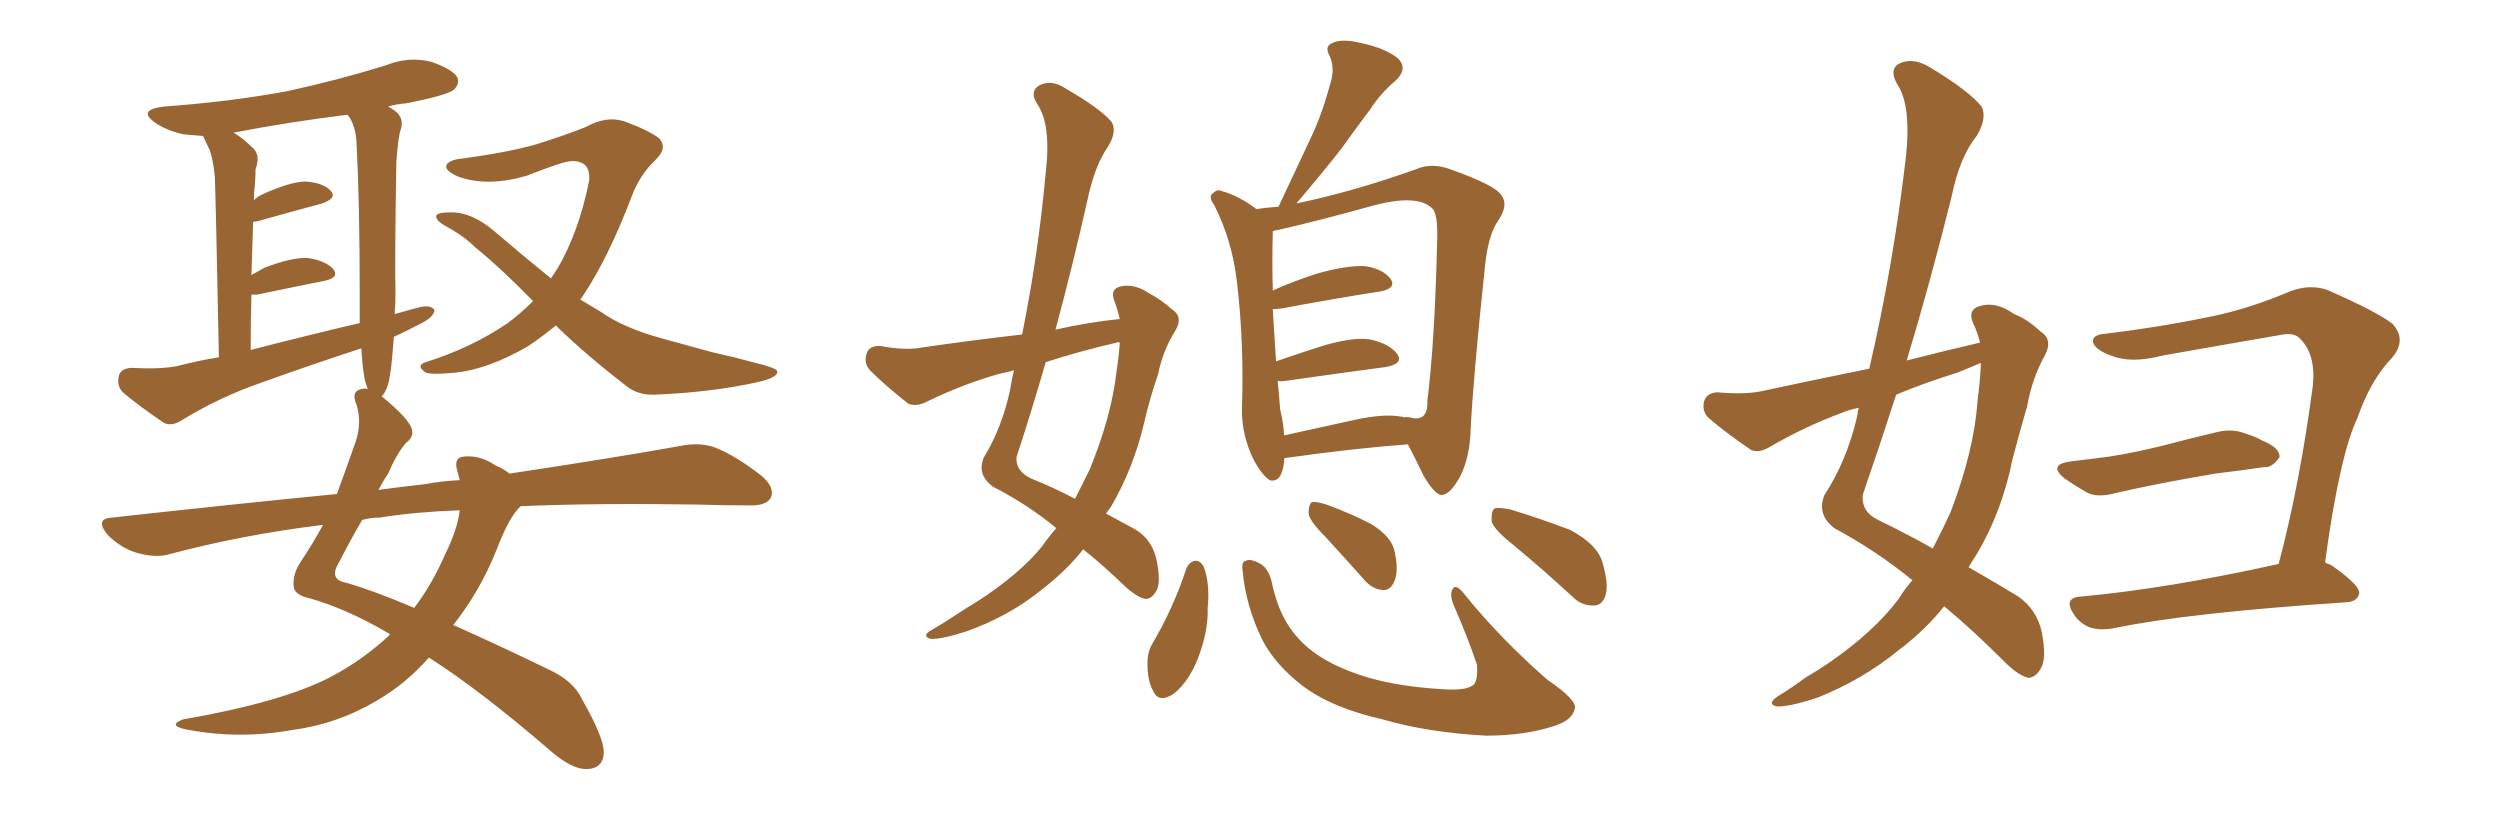 <svg xmlns="http://www.w3.org/2000/svg" xmlns:xlink="http://www.w3.org/1999/xlink" width="450" height="150"><path fill="#996633" padding="10" d="M100.05 58.59L100.05 58.59Q97.56 60.64 94.92 62.40L94.92 62.40Q87.74 66.50 81.88 67.09L81.88 67.09Q77.05 67.53 76.46 66.94L76.46 66.94Q74.85 65.77 76.61 65.19L76.61 65.19Q84.67 62.70 91.41 58.15L91.41 58.15Q93.75 56.40 95.95 54.20L95.95 54.20Q90.09 48.19 85.55 44.53L85.55 44.53Q83.50 42.48 80.27 40.72L80.27 40.72Q78.37 39.70 78.52 38.82L78.52 38.82Q78.81 38.23 81.01 38.23L81.01 38.23Q85.11 38.09 89.65 42.19L89.65 42.19Q94.63 46.44 99.17 50.10L99.17 50.10Q99.76 49.22 100.34 48.34L100.34 48.34Q104.15 41.89 106.05 32.52L106.05 32.52Q106.35 28.86 102.83 29.00L102.83 29.00Q101.51 29.00 94.78 31.64L94.78 31.64Q87.74 33.69 82.47 31.79L82.47 31.79Q79.83 30.62 80.42 29.59L80.42 29.59Q81.15 28.71 83.06 28.56L83.06 28.56Q91.70 27.39 96.68 25.93L96.68 25.93Q101.81 24.32 105.47 22.85L105.47 22.85Q109.13 20.80 112.35 21.83L112.35 21.83Q116.75 23.44 118.65 24.90L118.65 24.90Q120.26 26.66 117.92 28.86L117.92 28.86Q115.14 31.49 113.67 35.45L113.67 35.45Q109.42 46.58 104.88 53.32L104.88 53.32Q104.59 53.76 104.44 53.91L104.44 53.91Q106.35 55.08 108.11 56.10L108.11 56.10Q112.21 59.03 119.24 60.94L119.24 60.94Q122.90 61.96 128.32 63.43L128.32 63.43Q132.28 64.31 135.50 65.19L135.50 65.19Q139.75 66.21 139.89 66.80L139.89 66.80Q140.19 67.97 136.08 68.85L136.08 68.85Q128.03 70.61 117.92 71.04L117.92 71.04Q114.70 71.19 112.50 69.29L112.50 69.29Q105.47 63.87 100.05 58.59ZM93.75 91.11L93.75 91.11Q91.70 92.87 89.36 99.02L89.36 99.02Q86.43 106.35 81.59 112.50L81.59 112.50Q89.50 116.02 98.88 120.56L98.88 120.56Q103.27 122.61 104.74 125.83L104.74 125.83Q108.69 132.71 108.69 135.50L108.69 135.50Q108.54 138.43 105.47 138.43L105.47 138.43Q102.98 138.43 99.32 135.35L99.32 135.35Q86.43 124.22 77.20 118.36L77.20 118.36Q73.10 123.05 67.82 126.12L67.82 126.12Q60.64 130.37 52.59 131.40L52.59 131.40Q42.92 133.15 33.25 131.25L33.25 131.25Q30.18 130.52 32.96 129.49L32.96 129.49Q50.68 126.42 59.47 121.88L59.47 121.88Q65.33 118.80 70.17 114.26L70.17 114.26Q70.02 113.96 69.87 113.96L69.87 113.96Q62.40 109.57 55.66 107.67L55.66 107.67Q53.03 107.08 52.88 105.62L52.88 105.62Q52.59 103.56 54.05 101.22L54.05 101.22Q55.96 98.44 58.15 94.48L58.15 94.48Q43.65 96.24 30.47 99.76L30.47 99.76Q27.98 100.49 24.46 99.46L24.46 99.46Q21.68 98.58 19.34 96.24L19.34 96.24Q16.99 93.31 20.21 93.16L20.21 93.16Q41.31 90.82 60.64 88.92L60.64 88.92Q62.26 84.52 64.01 79.54L64.01 79.54Q65.19 76.03 64.16 72.80L64.16 72.80Q63.13 70.46 65.04 70.02L65.04 70.02Q65.63 69.87 66.21 70.02L66.21 70.02Q65.63 68.70 65.48 67.24L65.48 67.24Q65.19 65.48 65.04 62.70L65.04 62.70Q55.66 65.77 46.73 68.99L46.73 68.99Q39.55 71.48 32.81 75.59L32.81 75.59Q31.05 76.76 29.59 76.17L29.59 76.17Q25.05 73.10 22.27 70.75L22.27 70.75Q20.95 69.58 21.39 67.68L21.39 67.68Q21.68 66.36 23.58 66.21L23.58 66.21Q28.56 66.50 31.79 65.92L31.79 65.92Q35.74 64.89 39.40 64.31L39.40 64.31Q38.82 35.01 38.67 31.79L38.67 31.79Q38.38 28.86 37.79 27.10L37.79 27.10Q37.21 25.93 36.62 24.61L36.62 24.61Q36.47 24.46 36.47 24.46L36.47 24.46Q34.42 24.32 32.96 24.17L32.96 24.17Q29.88 23.44 27.98 22.12L27.98 22.12Q24.61 19.78 29.44 19.19L29.44 19.19Q41.46 18.31 51.71 16.41L51.71 16.41Q61.08 14.36 69.58 11.72L69.58 11.72Q73.54 10.11 77.64 11.13L77.64 11.13Q81.45 12.45 82.32 13.92L82.32 13.92Q82.76 15.09 81.74 16.11L81.74 16.11Q80.57 17.14 73.10 18.60L73.10 18.60Q71.19 18.75 69.87 19.19L69.87 19.19Q70.46 19.48 71.04 19.92L71.04 19.92Q72.66 21.09 72.22 23.00L72.22 23.00Q71.78 24.32 71.63 26.07L71.63 26.07Q71.48 27.25 71.34 29.15L71.34 29.15Q71.04 47.75 71.19 52.59L71.19 52.59Q71.19 54.64 71.04 56.54L71.04 56.54Q73.54 55.81 75.88 55.22L75.88 55.22Q77.64 54.93 78.22 55.81L78.22 55.81Q78.08 56.98 76.17 58.01L76.17 58.01Q73.68 59.33 70.90 60.64L70.90 60.64Q70.75 62.26 70.61 64.01L70.61 64.01Q70.31 67.82 69.73 69.58L69.73 69.58Q69.29 70.75 68.70 71.34L68.70 71.34Q73.54 75.29 74.12 77.20L74.12 77.20Q74.56 78.66 73.10 79.69L73.10 79.69Q71.34 81.74 69.87 85.25L69.87 85.25Q69.14 86.28 68.12 88.18L68.12 88.18Q72.36 87.60 76.46 87.16L76.46 87.16Q79.54 86.57 82.76 86.43L82.76 86.43Q82.47 85.40 82.32 84.81L82.32 84.81Q81.59 82.32 83.50 82.18L83.50 82.18Q86.43 81.88 89.21 83.79L89.21 83.79Q90.67 84.38 91.70 85.25L91.70 85.25Q110.16 82.47 122.46 80.27L122.46 80.27Q125.98 79.54 128.76 80.57L128.76 80.57Q132.42 82.03 136.96 85.55L136.96 85.55Q139.60 87.74 138.72 89.65L138.72 89.65Q137.84 91.11 134.62 90.97L134.62 90.97Q130.37 90.97 125.39 90.82L125.39 90.82Q107.81 90.53 93.75 91.11ZM68.41 93.16L68.41 93.16Q66.65 93.16 65.19 93.60L65.19 93.60Q63.28 96.83 60.94 101.37L60.94 101.37Q59.18 104.30 62.26 104.88L62.26 104.88Q67.38 106.35 74.56 109.42L74.56 109.42Q77.78 105.18 80.13 99.76L80.13 99.76Q82.32 95.36 82.76 91.85L82.76 91.85Q74.71 92.14 68.41 93.16ZM45.12 62.99L45.12 62.99L45.12 62.99Q55.37 60.35 64.75 58.15L64.75 58.15Q64.75 55.81 64.75 53.17L64.75 53.17Q64.75 36.18 64.16 25.49L64.16 25.49Q64.01 23.00 62.99 21.24L62.99 21.24Q62.70 20.80 62.55 20.65L62.55 20.65Q51.86 21.97 42.04 23.88L42.04 23.88Q43.80 24.90 45.70 26.81L45.70 26.81Q46.88 28.13 46.00 30.47L46.00 30.47Q46.00 31.79 45.85 33.54L45.85 33.54Q45.70 34.72 45.70 36.04L45.70 36.04Q46.29 35.45 47.17 35.01L47.17 35.01Q52.00 32.81 54.79 32.67L54.79 32.67Q58.01 32.81 59.47 34.28L59.47 34.28Q60.79 35.60 58.01 36.62L58.01 36.62Q53.03 37.94 46.29 39.84L46.29 39.84Q45.70 39.84 45.56 39.99L45.56 39.99Q45.41 44.53 45.26 49.51L45.26 49.51Q46.58 48.78 47.61 48.19L47.61 48.19Q52.59 46.29 55.37 46.44L55.37 46.44Q58.45 46.88 59.91 48.34L59.91 48.34Q61.23 49.95 58.45 50.54L58.45 50.54Q53.32 51.56 46.29 53.03L46.29 53.03Q45.70 53.03 45.26 53.03L45.26 53.03Q45.12 57.71 45.12 62.99ZM190.14 95.07L190.14 95.07Q185.01 90.82 178.71 87.60L178.71 87.60Q175.78 85.40 177.10 82.32L177.10 82.32Q180.32 77.05 181.79 70.31L181.79 70.31Q182.08 68.41 182.52 66.65L182.52 66.65Q181.05 67.09 180.03 67.24L180.03 67.24Q173.29 69.14 166.70 72.36L166.70 72.36Q164.94 73.24 163.48 72.66L163.48 72.66Q159.38 69.43 156.59 66.65L156.59 66.65Q155.42 65.33 156.01 63.57L156.01 63.57Q156.45 62.26 158.35 62.26L158.35 62.26Q162.89 63.13 165.97 62.55L165.97 62.55Q175.05 61.23 183.98 60.21L183.98 60.21Q186.91 45.70 188.23 31.05L188.23 31.05Q189.26 22.27 186.62 18.60L186.62 18.60Q185.30 16.41 187.06 15.38L187.06 15.38Q189.26 14.21 191.89 15.97L191.89 15.97Q198.19 19.63 200.10 21.97L200.10 21.97Q201.12 23.73 199.37 26.51L199.37 26.51Q197.02 29.88 195.70 36.18L195.70 36.18Q193.07 47.90 189.99 59.33L189.99 59.33Q195.85 58.01 201.56 57.42L201.56 57.42Q201.12 55.52 200.54 54.05L200.54 54.05Q199.80 52.00 201.71 51.56L201.71 51.56Q204.20 50.98 206.98 52.88L206.98 52.88Q208.74 53.76 210.94 55.66L210.94 55.66Q212.99 56.98 211.67 59.33L211.67 59.33Q209.33 62.99 208.45 67.38L208.45 67.38Q206.98 71.63 205.96 76.03L205.96 76.03Q204.05 84.23 199.95 91.26L199.95 91.26Q199.51 91.85 199.07 92.43L199.07 92.43Q202.29 94.19 204.20 95.21L204.20 95.21Q207.28 96.97 208.15 100.63L208.15 100.63Q209.03 104.88 208.15 106.35L208.15 106.35Q207.28 107.81 206.25 107.81L206.25 107.81Q204.93 107.67 202.73 105.76L202.73 105.76Q198.49 101.66 194.97 98.88L194.97 98.88Q191.89 102.83 187.06 106.49L187.06 106.49Q181.35 111.04 173.88 113.67L173.88 113.67Q169.34 115.14 167.43 114.99L167.43 114.99Q165.82 114.40 167.72 113.38L167.72 113.38Q169.78 112.21 171.97 110.74L171.97 110.74Q174.17 109.28 175.93 108.25L175.93 108.25Q183.40 103.42 187.50 98.44L187.50 98.44Q188.82 96.53 190.14 95.07ZM200.98 66.80L200.98 66.80Q201.42 64.01 201.56 61.67L201.56 61.67Q201.12 61.52 200.98 61.67L200.98 61.67Q194.09 63.28 188.23 65.19L188.23 65.19Q185.74 73.83 182.96 82.32L182.96 82.32Q182.81 84.81 185.60 86.13L185.60 86.13Q190.28 88.04 193.51 89.79L193.51 89.79Q194.82 87.16 196.14 84.52L196.14 84.52Q200.10 74.85 200.98 66.80ZM231.15 82.47L231.15 82.47Q231.15 82.91 231.15 83.06L231.15 83.06Q230.71 87.01 228.52 86.43L228.52 86.43Q227.05 85.40 225.59 82.62L225.59 82.62Q223.54 78.37 223.54 73.83L223.54 73.83Q223.97 61.96 222.66 50.83L222.66 50.83Q221.78 43.21 218.55 36.91L218.55 36.91Q217.38 35.30 218.41 34.72L218.41 34.72Q219.14 33.98 220.02 34.42L220.02 34.42Q223.10 35.30 226.17 37.65L226.17 37.65Q227.93 37.35 230.13 37.21L230.13 37.21Q233.06 30.91 235.84 25.05L235.84 25.05Q237.89 20.80 239.36 15.38L239.36 15.38Q240.38 12.45 239.36 10.11L239.36 10.11Q238.33 8.35 239.79 7.76L239.79 7.76Q241.41 6.88 245.07 7.76L245.07 7.76Q249.17 8.64 251.51 10.40L251.51 10.40Q253.56 12.30 251.22 14.50L251.22 14.50Q248.44 16.85 246.68 19.63L246.68 19.63Q244.04 23.14 241.41 26.81L241.41 26.81Q238.33 30.76 233.35 36.62L233.35 36.62Q243.31 34.57 254.88 30.47L254.88 30.47Q257.81 29.15 261.47 30.62L261.47 30.62Q269.24 33.40 270.26 35.16L270.26 35.16Q271.58 36.91 269.68 39.70L269.68 39.70Q267.92 42.19 267.33 47.61L267.33 47.61Q265.14 68.26 264.70 77.64L264.70 77.64Q264.55 82.32 262.79 85.84L262.79 85.84Q261.04 88.92 259.72 89.06L259.72 89.06Q258.54 89.50 256.20 85.55L256.20 85.55Q254.88 82.76 253.42 79.98L253.42 79.98Q243.60 80.71 231.15 82.47ZM252.25 75L252.25 75Q252.54 75 252.69 75.15L252.69 75.15Q253.27 75 253.86 75.15L253.86 75.15Q257.08 76.03 256.93 72.07L256.93 72.07Q258.25 61.82 258.69 43.21L258.69 43.21Q258.84 38.53 257.81 37.50L257.81 37.50Q255.03 34.86 246.97 37.06L246.97 37.06Q238.04 39.55 230.42 41.31L230.42 41.31Q229.54 41.46 229.10 41.60L229.10 41.60Q229.10 41.89 229.10 42.04L229.10 42.04Q228.96 46.88 229.10 52.29L229.10 52.29Q232.62 50.68 237.16 49.22L237.16 49.22Q242.43 47.75 245.65 47.90L245.65 47.90Q248.88 48.34 250.34 50.24L250.34 50.24Q251.37 51.86 248.58 52.44L248.58 52.44Q240.97 53.61 230.71 55.52L230.71 55.52Q229.69 55.66 229.10 55.66L229.10 55.66Q229.25 58.01 229.39 60.35L229.39 60.35Q229.54 62.70 229.69 65.04L229.69 65.04Q233.50 63.72 237.60 62.40L237.60 62.40Q243.31 60.64 246.53 61.08L246.53 61.08Q250.05 61.82 251.51 63.72L251.51 63.72Q252.69 65.48 249.46 66.06L249.46 66.06Q241.70 67.09 231.45 68.55L231.45 68.55Q230.57 68.70 229.98 68.55L229.98 68.55Q230.27 71.34 230.42 73.68L230.42 73.68Q231.01 76.03 231.15 78.37L231.15 78.37Q237.01 77.05 243.75 75.59L243.75 75.59Q249.17 74.41 252.25 75ZM213.57 102.25L213.57 102.25Q214.16 101.07 215.19 100.93L215.19 100.93Q216.06 100.93 216.65 101.95L216.65 101.95Q217.82 105.03 217.38 109.42L217.38 109.42Q217.53 113.53 215.63 118.51L215.63 118.51Q214.01 122.61 211.38 124.80L211.38 124.80Q208.59 126.71 207.57 124.37L207.57 124.37Q206.54 122.61 206.54 119.38L206.54 119.38Q206.54 117.33 207.42 115.87L207.42 115.87Q211.23 109.42 213.57 102.25ZM223.68 102.83L223.68 102.83Q223.39 101.07 224.27 100.93L224.27 100.93Q225.15 100.49 226.90 101.51L226.90 101.51Q228.52 102.39 229.10 105.62L229.10 105.62Q230.42 111.33 233.64 114.84L233.64 114.84Q236.87 118.51 243.02 120.85L243.02 120.85Q249.61 123.49 259.86 124.07L259.86 124.07Q264.40 124.37 265.43 123.05L265.43 123.05Q266.02 122.02 265.87 119.68L265.87 119.68Q263.96 114.11 261.62 108.84L261.62 108.84Q260.89 106.93 261.47 106.05L261.47 106.05Q262.06 104.88 263.82 107.23L263.82 107.23Q269.97 114.84 278.47 122.31L278.47 122.31Q284.03 126.12 283.45 127.59L283.45 127.59Q283.01 129.64 279.79 130.66L279.79 130.66Q274.51 132.42 267.48 132.42L267.48 132.42Q256.93 131.84 248.88 129.49L248.88 129.49Q239.79 127.44 234.52 123.49L234.52 123.49Q229.54 119.68 227.20 115.14L227.20 115.14Q224.27 109.13 223.68 102.83ZM238.62 96.68L238.62 96.68Q235.69 93.75 235.55 92.43L235.55 92.43Q235.55 90.82 236.13 90.38L236.13 90.38Q236.87 90.23 238.77 90.82L238.77 90.82Q243.16 92.43 246.83 94.34L246.83 94.34Q250.63 96.68 251.07 99.46L251.07 99.46Q251.81 102.98 250.93 104.74L250.93 104.74Q250.20 106.35 248.88 106.20L248.88 106.20Q246.97 106.05 245.51 104.30L245.51 104.30Q241.85 100.20 238.62 96.68ZM272.46 98.14L272.46 98.14L272.46 98.14Q268.95 95.36 268.51 93.90L268.51 93.90Q268.36 92.14 268.95 91.55L268.95 91.55Q269.68 91.26 271.88 91.70L271.88 91.70Q277.59 93.46 282.57 95.36L282.57 95.36Q287.55 98.00 288.43 101.22L288.43 101.22Q289.60 105.18 289.01 107.08L289.01 107.08Q288.43 108.98 286.96 108.98L286.96 108.98Q284.77 109.13 283.01 107.37L283.01 107.37Q277.44 102.25 272.46 98.14ZM356.40 61.67L356.40 61.67Q355.96 59.77 355.08 58.01L355.08 58.01Q354.20 55.66 356.40 55.08L356.40 55.08Q359.33 54.20 362.55 56.54L362.55 56.54Q364.89 57.42 367.24 59.62L367.24 59.62Q369.58 61.08 368.12 63.87L368.12 63.87Q365.77 68.12 364.89 73.10L364.89 73.10Q363.57 77.64 362.26 82.62L362.26 82.62Q360.35 92.14 355.81 99.76L355.81 99.76Q354.93 101.07 354.35 102.10L354.35 102.10Q360.21 105.47 363.28 107.37L363.28 107.37Q366.65 109.72 367.53 113.82L367.53 113.82Q368.41 118.51 367.38 120.26L367.38 120.26Q366.50 121.88 365.19 122.02L365.19 122.02Q363.57 121.73 361.23 119.53L361.23 119.53Q354.93 113.23 349.95 109.13L349.95 109.13Q346.58 113.38 341.75 117.04L341.75 117.04Q335.30 122.31 327.25 125.54L327.25 125.54Q321.97 127.29 319.78 127.15L319.78 127.15Q318.02 126.71 319.92 125.39L319.92 125.39Q322.56 123.78 324.90 122.02L324.90 122.02Q327.39 120.56 329.30 119.24L329.30 119.24Q337.35 113.67 341.75 107.81L341.75 107.81Q342.92 105.91 344.24 104.44L344.24 104.44Q337.79 99.17 330.18 95.07L330.18 95.07Q326.95 92.58 328.42 89.06L328.42 89.06Q332.37 83.06 334.28 75L334.28 75Q334.42 73.97 334.57 73.39L334.57 73.39Q332.67 73.83 331.64 74.27L331.64 74.27Q324.90 76.76 318.60 80.42L318.60 80.42Q316.70 81.59 315.23 81.01L315.23 81.01Q310.69 77.93 307.62 75.29L307.62 75.29Q306.30 74.12 306.74 72.22L306.74 72.22Q307.18 70.75 309.08 70.61L309.08 70.61Q313.77 71.04 316.85 70.46L316.85 70.46Q327.10 68.26 336.47 66.36L336.47 66.36Q340.72 48.05 342.92 29.44L342.92 29.44Q344.24 19.19 341.46 15.09L341.46 15.09Q339.99 12.45 341.89 11.43L341.89 11.43Q344.38 10.25 347.46 12.16L347.46 12.16Q354.49 16.41 356.69 19.19L356.69 19.19Q357.71 21.24 355.81 24.46L355.81 24.46Q352.73 28.27 351.27 35.45L351.27 35.45Q347.61 50.24 343.21 64.89L343.21 64.89Q350.10 63.13 356.40 61.67ZM352.29 67.09L352.29 67.09Q346.58 68.85 341.31 71.04L341.31 71.04Q338.38 80.13 335.30 89.06L335.30 89.06Q335.01 92.14 338.09 93.60L338.09 93.60Q343.80 96.39 347.90 98.73L347.90 98.73Q349.66 95.36 351.12 92.14L351.12 92.14Q355.37 81.01 355.96 72.07L355.96 72.07Q356.40 68.85 356.54 65.77L356.54 65.77Q356.54 65.48 356.54 65.33L356.54 65.33Q354.49 66.21 352.29 67.09ZM372.66 83.06L372.66 83.06Q376.46 82.62 379.69 82.18L379.69 82.18Q384.38 81.45 389.65 80.13L389.65 80.13Q394.04 78.96 398.44 77.93L398.44 77.93Q401.51 77.05 403.86 77.93L403.86 77.93Q406.20 78.66 407.08 79.25L407.08 79.25Q410.45 80.57 410.30 82.32L410.30 82.32Q408.98 84.23 407.52 84.08L407.52 84.08Q403.56 84.67 398.73 85.25L398.73 85.25Q388.33 87.01 380.71 88.77L380.71 88.77Q377.49 89.65 375.59 88.62L375.59 88.62Q373.54 87.45 371.63 86.13L371.63 86.13Q368.55 83.64 372.66 83.06ZM418.51 101.22L418.51 101.22L418.51 101.22Q418.95 101.51 419.53 101.66L419.53 101.66Q424.80 105.32 424.66 106.79L424.66 106.79Q424.37 108.25 422.46 108.40L422.46 108.40Q393.75 110.30 380.42 113.09L380.42 113.09Q378.08 113.53 376.17 112.94L376.17 112.94Q374.41 112.21 373.39 110.74L373.39 110.74Q371.19 107.52 374.71 107.37L374.71 107.37Q390.38 105.91 410.16 101.51L410.16 101.51Q413.96 87.16 416.31 69.43L416.31 69.43Q416.89 63.57 413.82 60.79L413.82 60.79Q412.79 59.77 410.16 60.35L410.16 60.35Q399.90 62.11 389.21 64.01L389.21 64.01Q383.64 65.48 379.98 64.01L379.98 64.01Q377.20 62.99 376.76 61.67L376.76 61.67Q376.46 60.21 379.10 60.06L379.10 60.06Q388.77 58.89 398.00 56.98L398.00 56.98Q405.03 55.52 412.21 52.44L412.21 52.44Q415.72 51.12 418.80 52.15L418.80 52.15Q427.88 56.10 430.66 58.30L430.66 58.30Q433.30 61.23 430.52 64.45L430.52 64.45Q426.71 68.41 424.37 75.15L424.37 75.15Q421.14 81.88 418.51 101.22Z"/></svg>